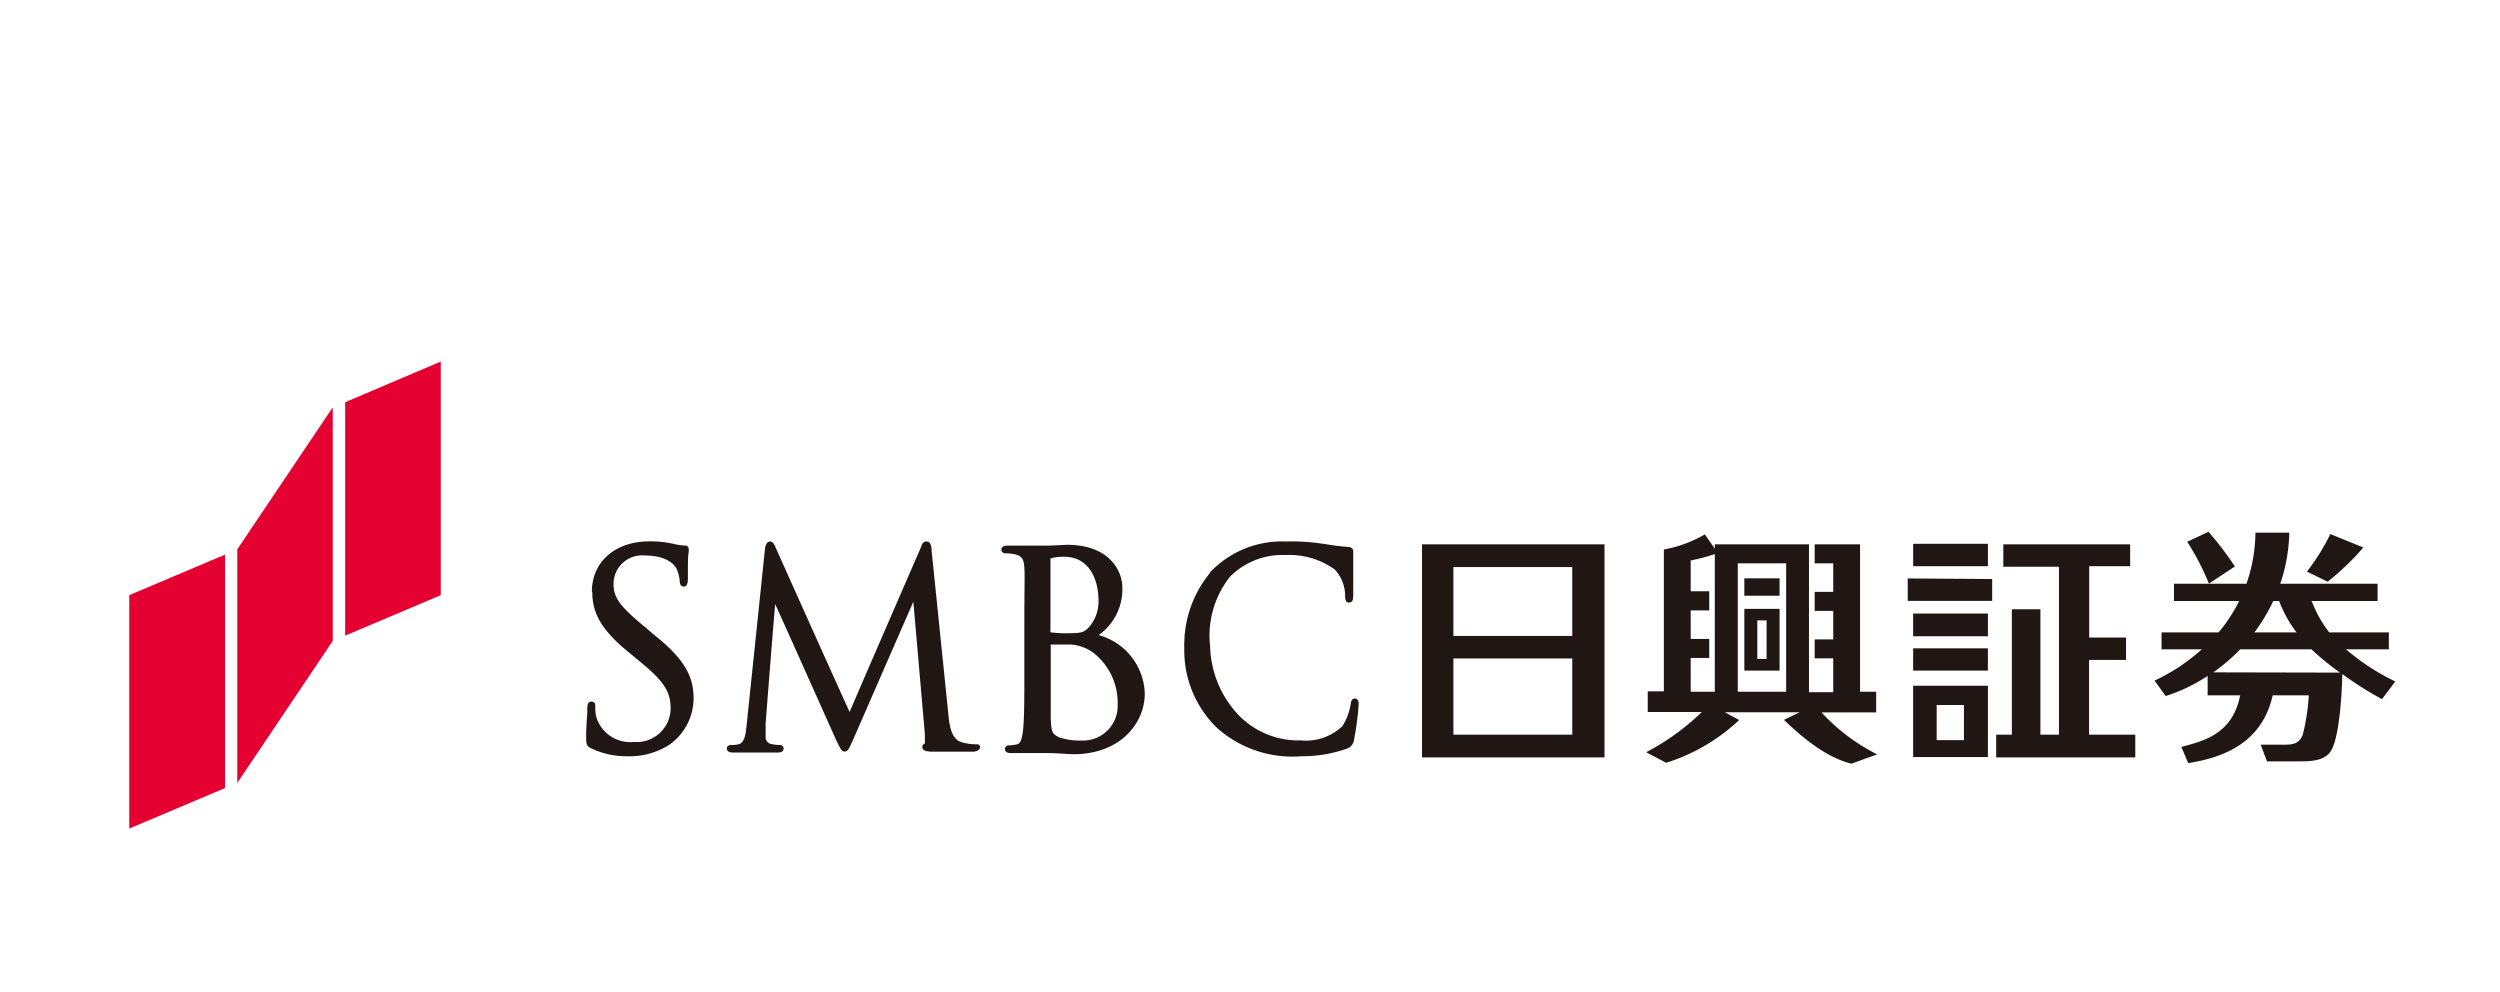 <svg xmlns="http://www.w3.org/2000/svg" width="175.21" height="69.52" viewBox="0 0 175.21 69.52"><defs><style>.a{fill:#fff;}.b{fill:#e50032;}.c{fill:#201714;}</style></defs><rect class="a" width="175.21" height="69.52"/><polyline class="b" points="9.06 41.71 9.06 58.07 15.77 55.23 15.77 38.87 9.06 41.71"/><polyline class="b" points="24.19 28.19 24.19 44.55 30.89 41.71 30.89 25.34 24.19 28.19"/><polyline class="b" points="16.63 38.5 16.63 54.87 23.32 44.92 23.32 28.55 16.63 38.5"/><path class="c" d="M41.51,41.48c0,1.29.43,2.5,2.51,4.2l.85.7C46.53,47.75,47,48.46,47,49.67A2.38,2.38,0,0,1,44.43,52a2.49,2.49,0,0,1-2.66-1.82,3.36,3.36,0,0,1-.05-.66c0-.11,0-.35-.27-.35s-.28.29-.29.43a1.79,1.79,0,0,0,0,.23c0,.38-.08,1-.08,1.78,0,.51,0,.67.36.84h0A5.73,5.73,0,0,0,44,53a5.11,5.11,0,0,0,2.93-.82A4,4,0,0,0,48.61,49c0-1.47-.47-2.69-2.81-4.54L45.27,44C43.46,42.51,43,41.91,43,40.93a2,2,0,0,1,2.18-2c1.56,0,2.08.64,2.23.92a2.72,2.72,0,0,1,.23.89c0,.14.05.37.3.37s.27-.37.27-.57c0-1,0-1.6.06-1.86V38.5q0-.27-.33-.27a3.5,3.5,0,0,1-.63-.09,7.45,7.45,0,0,0-1.78-.2c-2.42,0-4.05,1.43-4.05,3.54"/><path class="c" d="M64.55,38.34s-5,11.5-5,11.56-5.22-11.59-5.22-11.59c-.07-.17-.17-.36-.38-.36s-.31.32-.33.45L52.33,50.78c-.07.66-.13,1.29-.58,1.38a1.61,1.61,0,0,1-.5.05c-.18,0-.31.1-.31.23s.05.3.43.3l1.08,0h.74l1.27,0c.16,0,.46,0,.46-.3a.26.26,0,0,0-.29-.23,2.32,2.32,0,0,1-.62-.08.46.46,0,0,1-.35-.46c0-.33,0-.66,0-1,0,0,.65-8.32.67-8.32s4.24,9.45,4.24,9.45c.35.72.42.87.63.87s.29-.16.58-.81c0,0,4.23-9.69,4.23-9.69s.81,9.3.81,9.3a2.53,2.53,0,0,0,0,.29c0,.16,0,.33,0,.35a.25.25,0,0,0-.18.25c0,.24.28.3.61.32.69,0,2.56,0,2.94,0s.5-.23.5-.3,0-.22-.27-.22a3.31,3.31,0,0,1-1.1-.17c-.68-.24-.79-1.27-.85-1.88L65.29,38.58c0-.26-.06-.63-.35-.63s-.33.24-.39.39"/><path class="c" d="M73.59,39.18s0,0,.11-.07a3.9,3.9,0,0,1,.87-.09c1.78,0,2.42,1.6,2.42,3.1a2.74,2.74,0,0,1-.65,1.81c-.36.41-.57.45-1.61.45a6.65,6.65,0,0,1-1.11-.07.08.08,0,0,1,0-.07V39.18m-.16-.94-.7,0h-.25c-.4,0-1.24,0-1.88,0-.11,0-.45,0-.45.29a.27.27,0,0,0,.3.25,2.84,2.84,0,0,1,.6.06c.52.1.67.31.71.94s0,1.13,0,4.07v3.32c0,1.77,0,3.29-.1,4.08-.08.56-.16.86-.43.92a3.19,3.19,0,0,1-.54.07.26.26,0,0,0-.29.25c0,.29.33.29.44.29.41,0,1,0,1.42,0h.43l.73,0c.63,0,1.5.08,1.78.08,3.25,0,5-2.14,5-4.25A4.38,4.38,0,0,0,77,44.51a3.94,3.94,0,0,0,1.66-3.33c0-1.1-.83-3-3.91-3C74.28,38.21,73.81,38.23,73.43,38.24Zm.73,13.41c-.49-.23-.5-.41-.55-1.27V50.3c0-.28,0-2.65,0-4.07V45.17c.79,0,1.26,0,1.42,0h0a3.09,3.09,0,0,1,1.5.53,4.43,4.43,0,0,1,1.77,3.66,2.43,2.43,0,0,1-2.53,2.54A4.45,4.45,0,0,1,74.16,51.65Z"/><path class="c" d="M84.82,40.13A7.94,7.94,0,0,0,83,45.42,7.56,7.56,0,0,0,85.28,51,7.91,7.91,0,0,0,91.2,53a9.34,9.34,0,0,0,3.19-.53.75.75,0,0,0,.51-.65,19.47,19.47,0,0,0,.32-2.46c0-.37-.18-.41-.26-.41-.25,0-.27.25-.3.41a4.09,4.09,0,0,1-.58,1.53,3.7,3.7,0,0,1-2.91,1,5.84,5.84,0,0,1-4.51-1.93,7.28,7.28,0,0,1-1.85-4.67,6.64,6.64,0,0,1,1.4-4.88A5.17,5.17,0,0,1,90.1,38.9a5.46,5.46,0,0,1,3.43,1,2.68,2.68,0,0,1,.74,1.81c0,.22,0,.53.29.52s.27-.32.28-.53V41c0-.4,0-.91,0-1.27s0-.66,0-.82l0-.25c0-.21-.12-.31-.36-.33a14.86,14.86,0,0,1-1.71-.22h-.07a14.12,14.12,0,0,0-2.57-.16,6.93,6.93,0,0,0-5.37,2.21"/><path class="c" d="M99.66,38.15V53.08h12.79V38.15Zm10.53,8v5.34h-8.33V46.15Zm0-6.41v4.83h-8.33V39.74Z"/><path class="c" d="M134.08,45.44V47h5.24V45.44Zm0,2.62v5h5.24v-5Zm1.65,3.81V49.41h1.91v2.46Zm10.68-.38V46.25H149V44.68h-2.58v-5h2.87V38.15h-8.89v1.57h3.9V51.49H143V42.7h-2v8.79h-1.1v1.59h9.75V51.49ZM134.08,43v1.59h5.24V43Zm-.38-2.46v1.57h5.92V40.58Zm5.62-2.43h-5.24v1.57h5.24Z"/><path class="c" d="M156.63,39.7a22.71,22.71,0,0,0-1.85-2.43l-1.49.7a17.68,17.68,0,0,1,1.52,2.93l1.82-1.2m9-1.33-2.31-.94a15.15,15.15,0,0,1-1.64,2.63l1.45.71A18,18,0,0,0,165.63,38.37Zm1,3.75V40.91h-6.82a11.8,11.8,0,0,0,.63-3.58h-2.37a11.13,11.13,0,0,1-.63,3.58h-5.08v1.21h4.57a11.14,11.14,0,0,1-1.44,2.2h-4v1.19h2.82A13.51,13.51,0,0,1,151,47.7l.78,1.08a11.69,11.69,0,0,0,2.94-1.41v1.36H157c-.56,2.83-2.72,3.22-4.12,3.62l.48,1.13c2.32-.36,5.16-1.33,5.92-4.75h2.53a14.84,14.84,0,0,1-.42,2.75c-.25.67-.74.71-1.3.71h-1.65l.44,1.17H161c.84,0,1.79,0,2.28-.62.66-.78.85-4.08.88-5.5A24.16,24.16,0,0,0,166.94,49l.93-1.24a15.84,15.84,0,0,1-3.45-2.25h3V44.32h-4.18a8.64,8.64,0,0,1-1.23-2.2Zm-6.9,0a8.76,8.76,0,0,0,1.22,2.2H158a12.83,12.83,0,0,0,1.32-2.2Zm-4.61,5A13.16,13.16,0,0,0,157,45.51h5A18.41,18.41,0,0,0,164,47.14Z"/><path class="c" d="M122.25,42.67V47h2.47V42.67Zm.91,3.51v-2.7h.65v2.7Zm4.5,3.75h3.83V48.48h-1.13V38.15h-3.18v1.33h1.3v2h-1.3v1.33h1.3v2h-1.3v1.33h1.3v2.37h-1.7V38.15h-6.6v.3l-.7-1a8.71,8.71,0,0,1-2.87,1.06v9.94h-1.13v1.45h3.79a16.72,16.72,0,0,1-3.9,2.82l1.4.74a13.24,13.24,0,0,0,5.12-3l-1-.54h5.23l-1.09.53c2.17,2.11,3.66,2.81,4.73,3.07l1.8-.65A13.62,13.62,0,0,1,127.66,49.93Zm-7.48-1.45h-1.69V46.11h1.3V44.78h-1.3v-2h1.3V41.44h-1.3V39.28a13,13,0,0,0,1.69-.45Zm5-9v9h-3.39v-9Zm-.46,2.27V40.53h-2.47v1.22Z"/></svg>